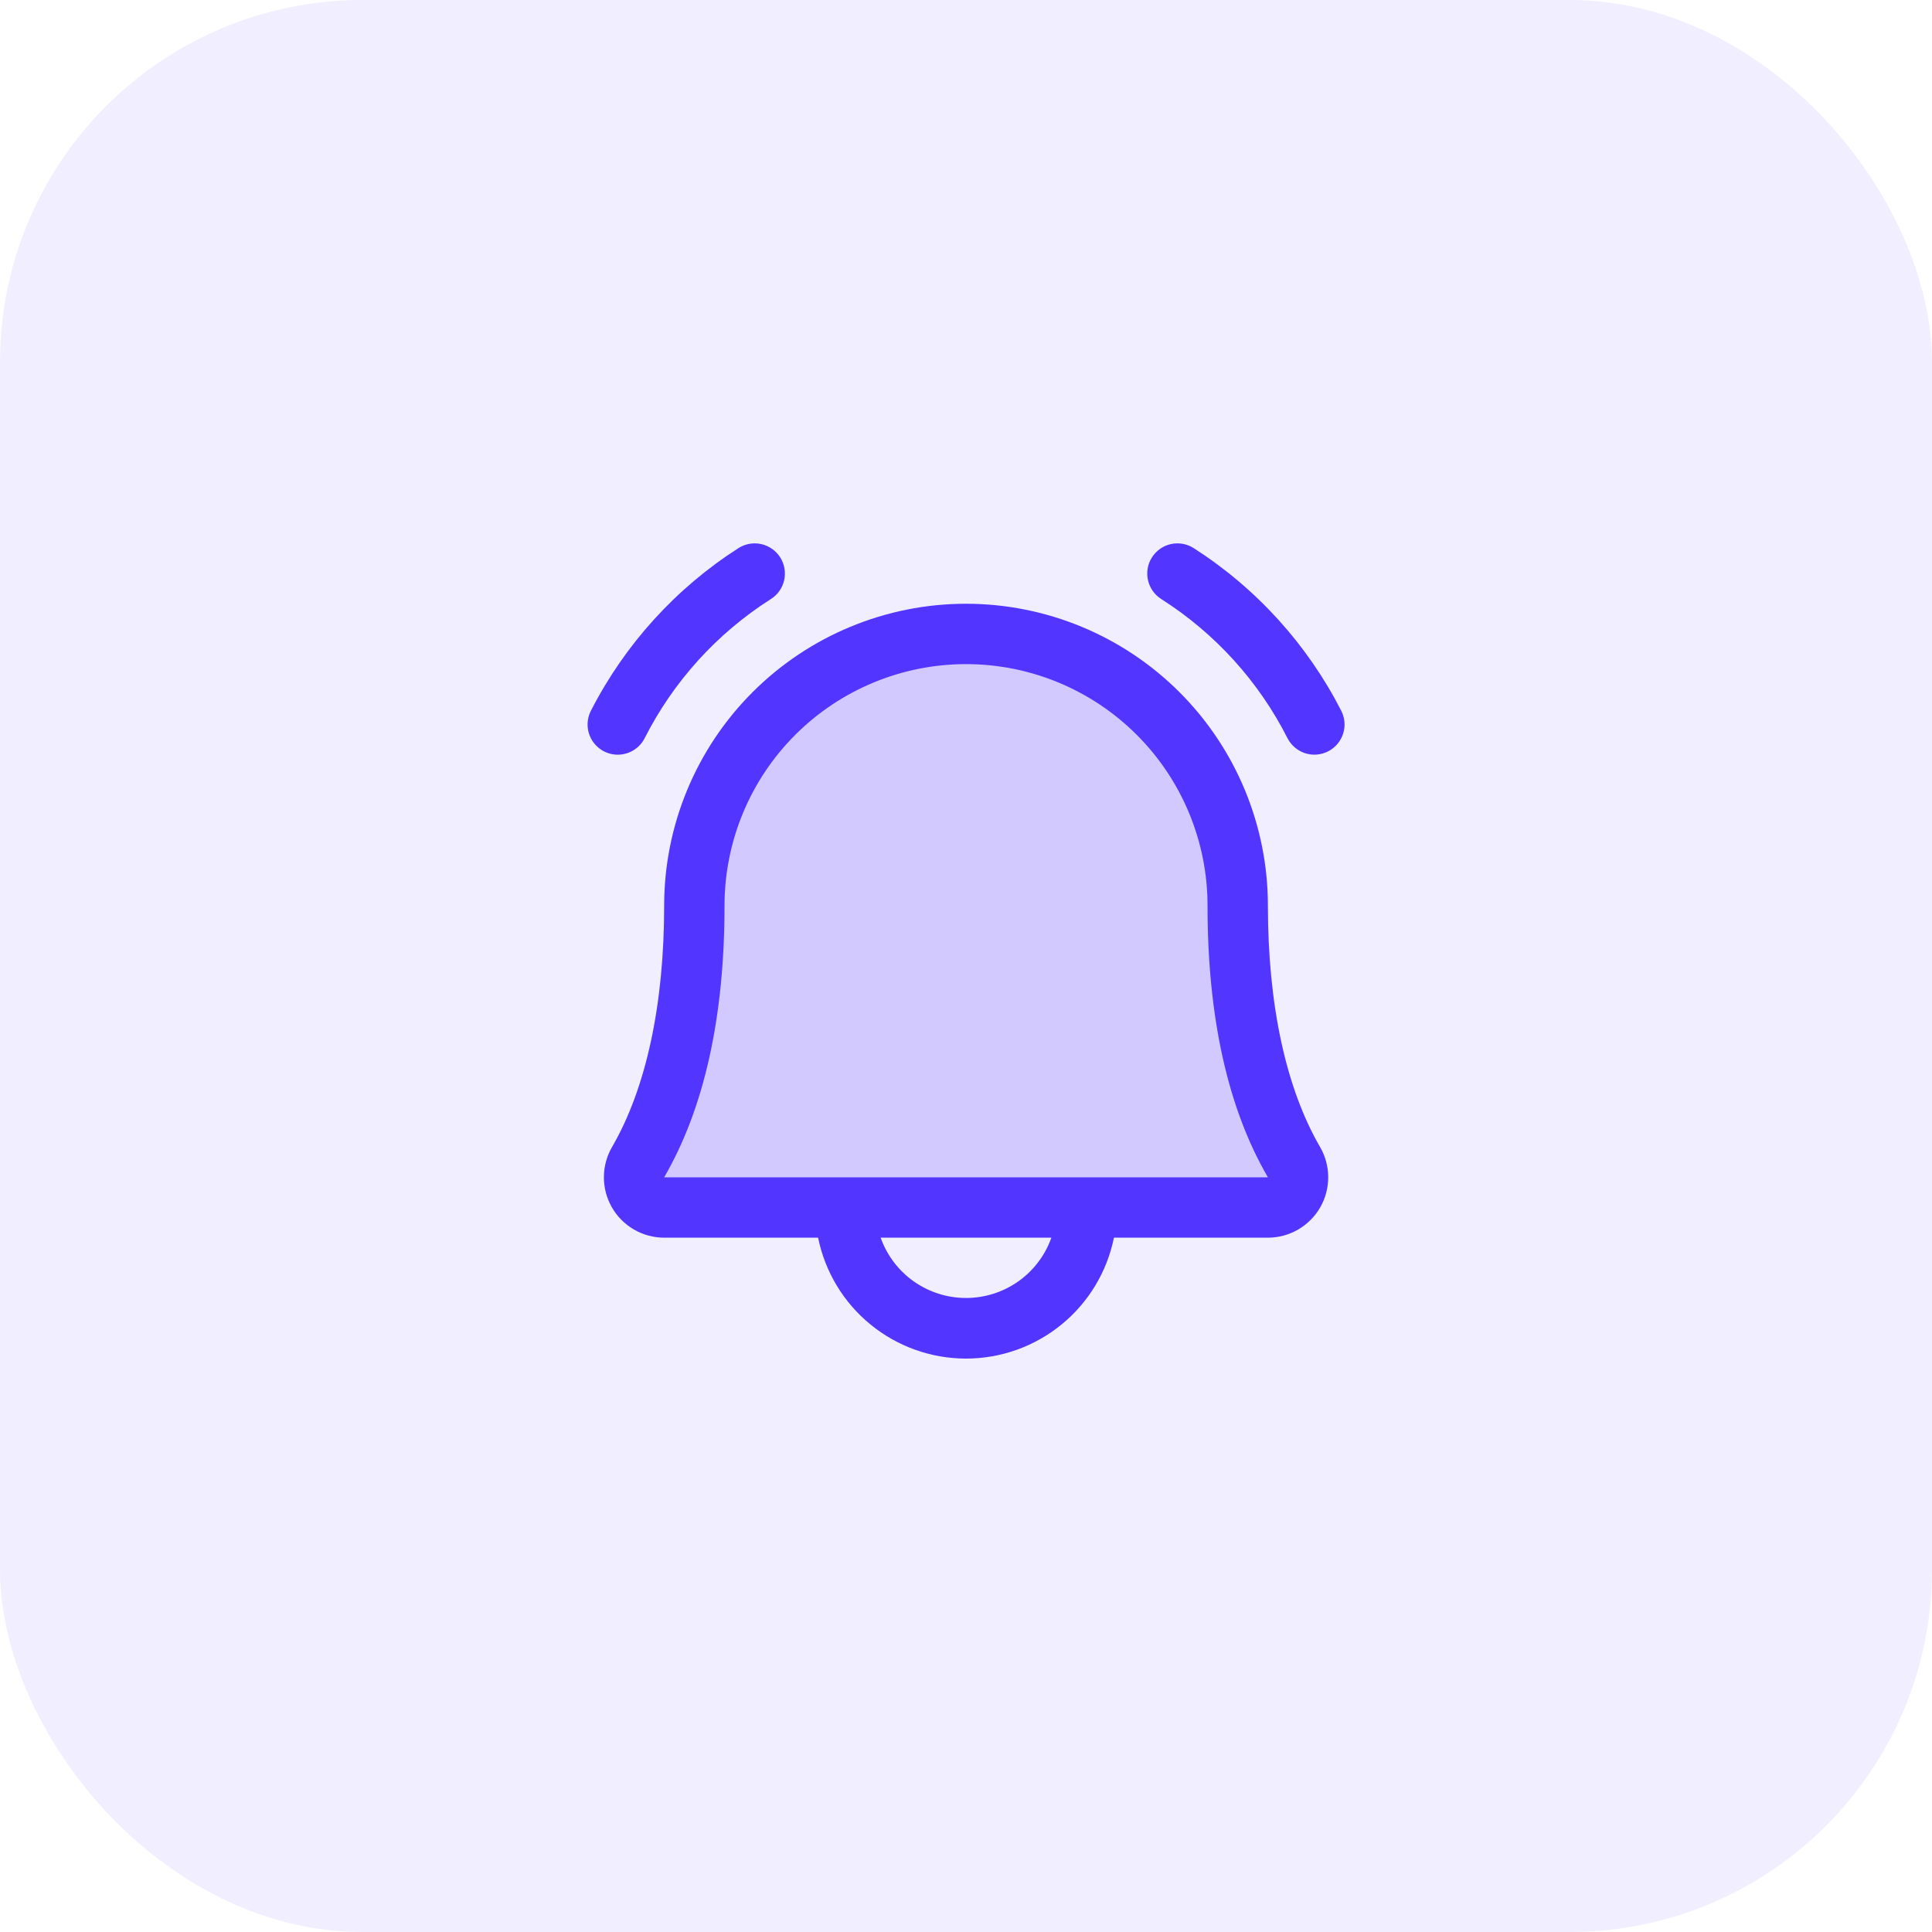 <svg width="64" height="64" viewBox="0 0 64 64" fill="none" xmlns="http://www.w3.org/2000/svg">
<rect width="64" height="64" rx="12" fill="#5236FF" fill-opacity="0.08"/>
<path opacity="0.2" d="M42 40H22C21.825 39.999 21.653 39.952 21.502 39.864C21.351 39.776 21.225 39.649 21.138 39.497C21.051 39.346 21.006 39.173 21.006 38.998C21.006 38.824 21.052 38.652 21.14 38.5C21.964 37.075 23 34.476 23 30C23 27.613 23.948 25.324 25.636 23.636C27.324 21.948 29.613 21 32 21C34.387 21 36.676 21.948 38.364 23.636C40.052 25.324 41 27.613 41 30C41 34.477 42.037 37.075 42.862 38.5C42.95 38.652 42.996 38.824 42.996 38.999C42.996 39.174 42.951 39.347 42.863 39.498C42.776 39.65 42.65 39.777 42.499 39.865C42.347 39.953 42.175 39.999 42 40Z" fill="#5236FF"/>
<path d="M44.001 24.887C43.765 25.009 43.491 25.033 43.238 24.953C42.986 24.872 42.775 24.695 42.653 24.46C41.699 22.574 40.254 20.981 38.471 19.846C38.359 19.776 38.263 19.685 38.188 19.578C38.112 19.47 38.058 19.349 38.029 19.221C38 19.093 37.996 18.96 38.018 18.831C38.041 18.701 38.088 18.577 38.158 18.466C38.228 18.355 38.32 18.259 38.427 18.183C38.534 18.107 38.655 18.053 38.783 18.024C38.912 17.995 39.044 17.992 39.174 18.014C39.303 18.036 39.427 18.084 39.538 18.154C41.616 19.484 43.304 21.343 44.428 23.54C44.55 23.775 44.574 24.05 44.493 24.302C44.413 24.555 44.236 24.765 44.001 24.887ZM20.464 25C20.648 25 20.827 24.95 20.984 24.854C21.14 24.759 21.268 24.623 21.352 24.46C22.306 22.574 23.751 20.981 25.534 19.846C25.759 19.705 25.918 19.48 25.977 19.221C26.035 18.962 25.988 18.691 25.847 18.466C25.705 18.242 25.48 18.083 25.222 18.024C24.963 17.966 24.691 18.012 24.467 18.154C22.389 19.484 20.701 21.343 19.577 23.54C19.498 23.692 19.46 23.863 19.465 24.034C19.471 24.206 19.521 24.373 19.61 24.52C19.7 24.666 19.825 24.787 19.974 24.872C20.124 24.956 20.293 25 20.464 25ZM43.727 37.992C43.904 38.296 43.998 38.642 43.999 38.993C44 39.345 43.909 39.691 43.734 39.996C43.559 40.301 43.306 40.554 43.002 40.73C42.698 40.907 42.352 41 42.001 41H36.901C36.671 42.13 36.058 43.147 35.165 43.876C34.272 44.606 33.154 45.005 32.001 45.005C30.847 45.005 29.729 44.606 28.836 43.876C27.943 43.147 27.33 42.13 27.101 41H22.001C21.649 40.999 21.304 40.906 21 40.73C20.696 40.553 20.444 40.3 20.269 39.995C20.095 39.69 20.003 39.344 20.005 38.992C20.006 38.641 20.1 38.296 20.277 37.992C21.403 36.049 22.001 33.285 22.001 30C22.001 27.348 23.054 24.804 24.93 22.929C26.805 21.054 29.349 20 32.001 20C34.653 20 37.196 21.054 39.072 22.929C40.947 24.804 42.001 27.348 42.001 30C42.001 33.284 42.598 36.047 43.727 37.992ZM34.828 41H29.173C29.38 41.584 29.763 42.09 30.27 42.448C30.776 42.805 31.381 42.997 32.001 42.997C32.621 42.997 33.225 42.805 33.732 42.448C34.238 42.09 34.621 41.584 34.828 41ZM42.001 39C40.671 36.716 40.001 33.689 40.001 30C40.001 27.878 39.158 25.843 37.657 24.343C36.157 22.843 34.122 22 32.001 22C29.879 22 27.844 22.843 26.344 24.343C24.843 25.843 24.001 27.878 24.001 30C24.001 33.69 23.328 36.718 22.001 39H42.001Z" fill="#5236FF"/>
</svg>
